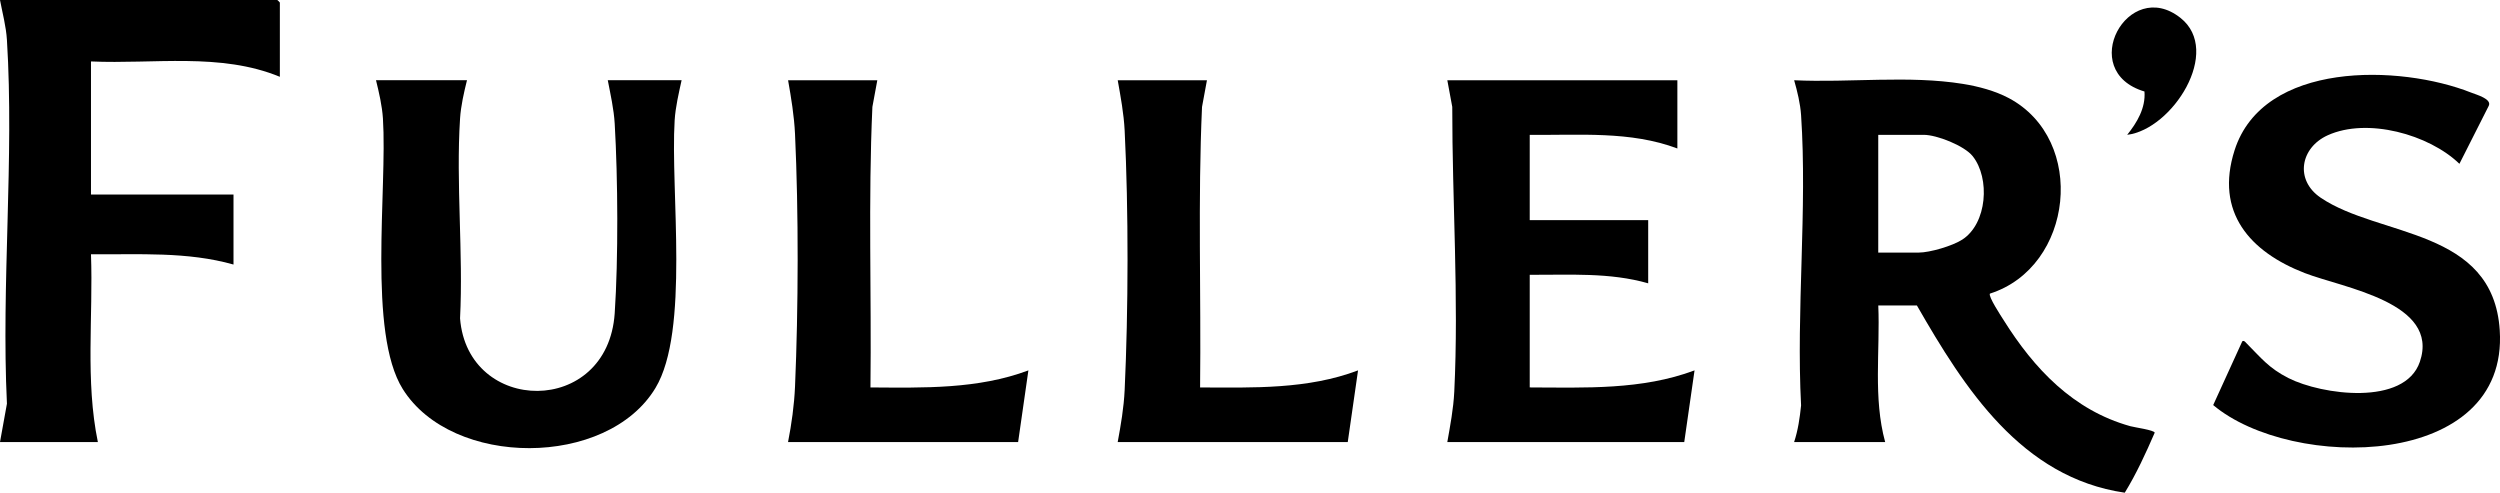<svg width="137" height="27" viewBox="0 0 137 27" fill="none" xmlns="http://www.w3.org/2000/svg">
<g clip-path="url(#clip0_2066_2910)">
<path d="M98.318 24.224C98.532 23.575 98.629 22.898 98.699 22.218C98.427 17.014 99.045 11.474 98.699 6.309C98.657 5.677 98.493 5.005 98.319 4.397C101.338 4.542 104.596 4.117 107.572 4.598C108.413 4.733 109.33 4.976 110.082 5.376C114.386 7.667 113.626 14.634 109.048 16.09C108.944 16.236 109.656 17.317 109.796 17.538C111.47 20.21 113.609 22.48 116.74 23.355C116.98 23.422 118.048 23.567 118.078 23.711C117.592 24.831 117.067 25.977 116.437 27C110.768 26.172 107.651 21.276 105.047 16.741H102.93C103.035 19.231 102.643 21.795 103.307 24.224H98.32H98.318ZM102.928 13.842H105.139C105.759 13.842 106.997 13.476 107.53 13.132C108.9 12.251 109.067 9.767 108.103 8.558C107.642 7.98 106.134 7.389 105.422 7.389H102.928V13.842Z" fill="black"/>
<path d="M15.336 4.209C12.086 2.868 8.422 3.523 4.986 3.367V10.662H12.796V14.497C10.262 13.779 7.597 13.956 4.986 13.935C5.111 17.359 4.667 20.853 5.363 24.224H0L0.38 22.123C0.067 15.587 0.783 8.687 0.38 2.193C0.335 1.45 0.137 0.726 0 0H15.195C15.205 0 15.336 0.13 15.336 0.14V4.209Z" fill="black"/>
<path d="M25.591 4.396C25.424 5.07 25.255 5.802 25.211 6.497C24.983 10.06 25.392 13.858 25.211 17.447C25.626 22.73 33.303 22.857 33.686 17.166C33.887 14.168 33.862 9.789 33.686 6.777C33.639 5.979 33.456 5.178 33.306 4.396H37.352C37.197 5.104 37.017 5.864 36.971 6.59C36.732 10.452 37.801 18.134 35.921 21.259C33.281 25.649 24.778 25.648 22.07 21.317C20.14 18.229 21.231 10.357 20.985 6.497C20.94 5.802 20.771 5.07 20.605 4.396H25.591Z" fill="black"/>
<path d="M122.875 18.706C122.968 18.637 123.044 18.745 123.103 18.805C123.91 19.613 124.323 20.17 125.41 20.72C127.226 21.64 131.777 22.271 132.609 19.825C133.716 16.571 128.408 15.779 126.306 14.966C123.298 13.803 121.367 11.634 122.455 8.234C124.023 3.331 131.503 3.529 135.413 5.072C135.728 5.196 136.564 5.423 136.383 5.8L134.776 8.977C133.103 7.359 129.724 6.43 127.557 7.414C126.054 8.097 125.747 9.867 127.171 10.833C130.383 13.013 136.621 12.485 136.986 18.099C137.484 25.757 125.591 25.819 121.283 22.198L122.876 18.706H122.875Z" fill="black"/>
<path d="M91.92 4.396V8.137C89.341 7.165 86.542 7.42 83.829 7.389V12.065H90.321V15.526C88.212 14.92 86.004 15.071 83.829 15.058V21.231C86.873 21.241 89.974 21.378 92.861 20.297L92.297 24.224H79.313C79.474 23.313 79.648 22.398 79.694 21.47C79.947 16.299 79.579 11.025 79.584 5.858L79.313 4.397H91.92V4.396Z" fill="black"/>
<path d="M48.077 4.396L47.807 5.858C47.574 10.97 47.762 16.11 47.701 21.232C50.621 21.25 53.589 21.333 56.356 20.297L55.793 24.225H43.185C43.38 23.225 43.522 22.211 43.567 21.19C43.752 16.898 43.767 11.626 43.567 7.339C43.52 6.353 43.358 5.367 43.187 4.397H48.079L48.077 4.396Z" fill="black"/>
<path d="M66.141 4.396L65.871 5.858C65.64 10.971 65.824 16.11 65.765 21.232C68.681 21.244 71.662 21.341 74.421 20.297L73.857 24.225H61.25C61.423 23.285 61.586 22.337 61.631 21.377C61.834 17.02 61.849 11.503 61.631 7.152C61.584 6.224 61.412 5.307 61.251 4.397H66.143L66.141 4.396Z" fill="black"/>
<path d="M116.57 7.388C117.11 6.716 117.587 5.919 117.517 5.014C113.771 3.899 116.615 -1.293 119.489 0.98C121.796 2.805 119.036 7.093 116.57 7.388Z" fill="black"/>
</g>
<defs>
<clipPath id="clip0_2066_2910">
<rect width="137" height="27" fill="white"/>
</clipPath>
</defs>
</svg>
